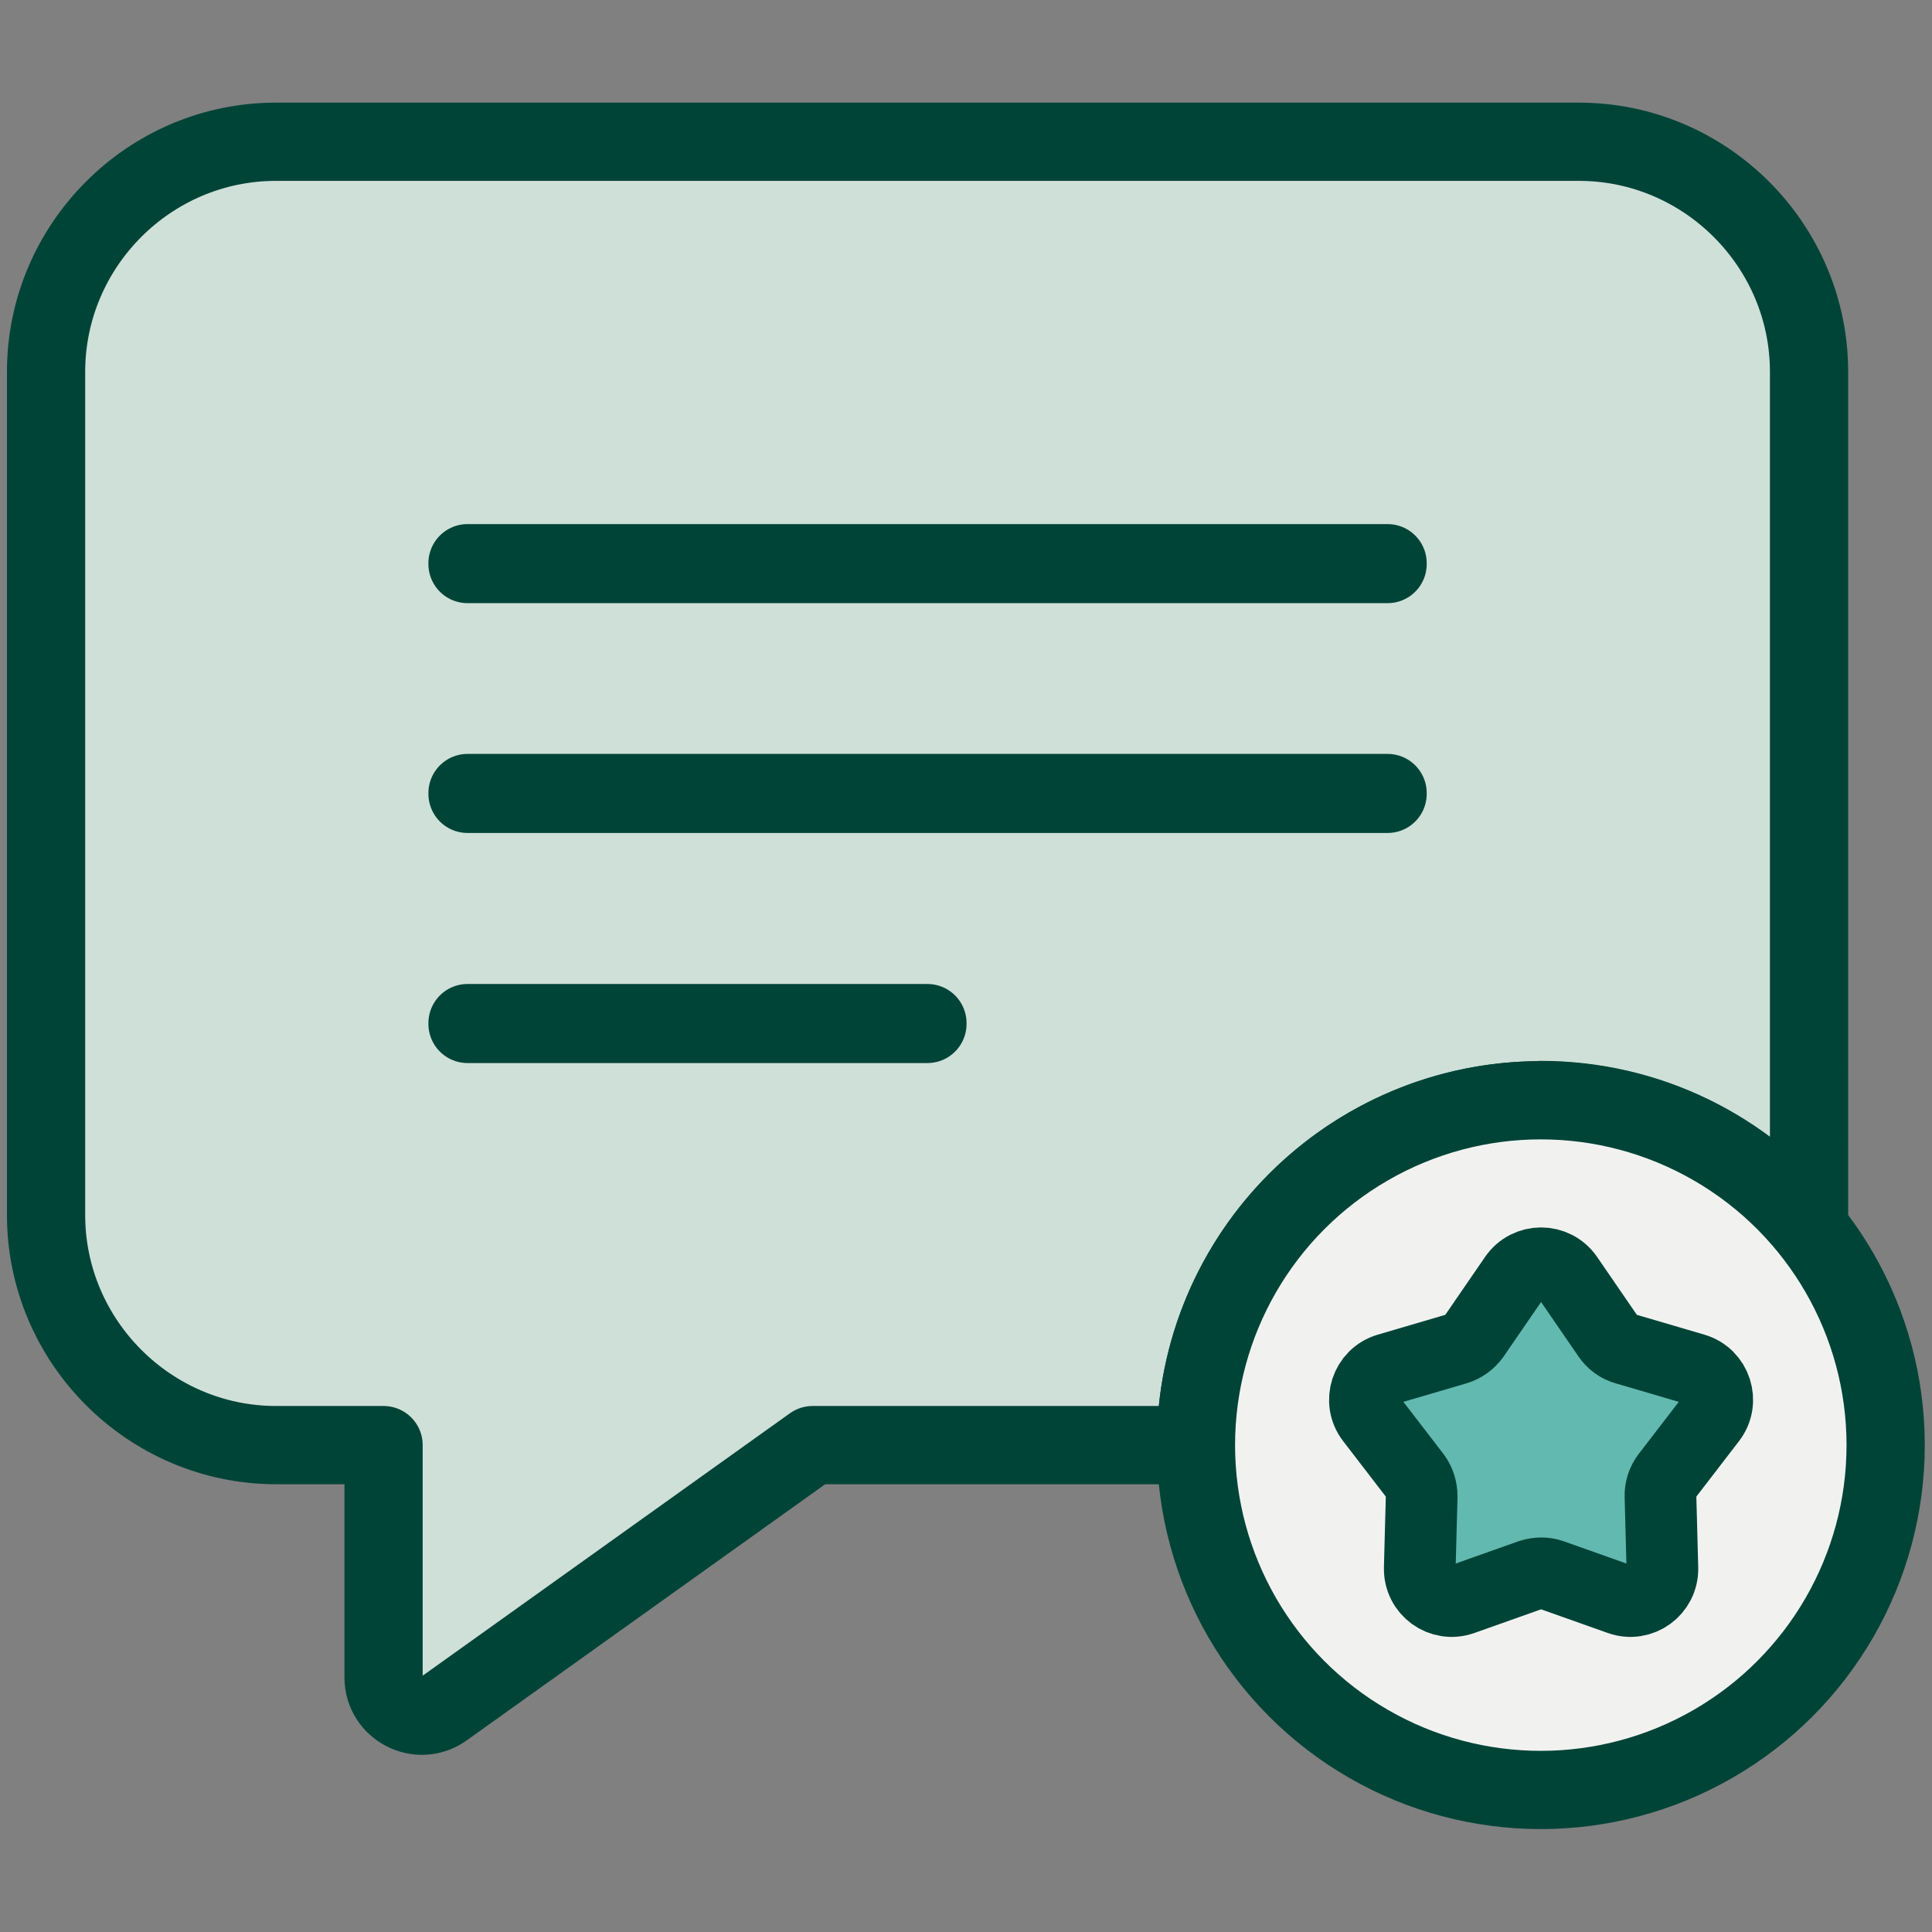 <?xml version="1.0" encoding="UTF-8"?> <svg xmlns="http://www.w3.org/2000/svg" id="Layer_1" viewBox="0 0 70.87 70.87"><rect x="0" y="0" width="70.87" height="70.87" fill="#808080" stroke="none"/><defs><style>.cls-1{fill:#cfe0d8;}.cls-1,.cls-2{stroke-width:2.87px;}.cls-1,.cls-2,.cls-3{stroke:#004438;stroke-linecap:round;stroke-linejoin:round;}.cls-2,.cls-4{fill:#f1f2f0;}.cls-3{fill:#62b9af;stroke-width:2.63px;}</style></defs><path class="cls-4" d="m46.1,39.08c-1,1.2-1.99,2.4-2.99,3.6-.31.37-.62.75-1.03,1.01-.85.54-1.98.48-2.91.09-.93-.39-1.71-1.07-2.46-1.74-2.51-2.21-4.19-4.82-6.52-7.15-1.07-1.06-1.95-1.37-1.07-3.08.55-1.06,1.45-2.6,2.53-3.15,1.85-.95,4.31-.02,6.31.02,1.44.03,2.89-.05,4.32-.24,1.18-.16,2.5-.72,3.67-.49,1.28.26,4.96-.37,5.24,1.66.3,2.25-.14,3.49-1.57,5.22-1.18,1.42-2.35,2.84-3.53,4.25Z"></path><path class="cls-1" d="m56.52,40.35c3.96,0,7.5,1.82,9.82,4.68,0-.15.02-.3.02-.46V13.64c0-4.64-3.8-8.44-8.44-8.44H10.12C5.48,5.2,1.69,9,1.69,13.64v30.93c0,4.64,3.8,8.44,8.44,8.44h3.94v8.52c0,1.14,1.29,1.81,2.22,1.14l13.52-9.66h14.06c0-6.99,5.67-12.65,12.65-12.65Z"></path><rect class="cls-1" x="17.15" y="20.66" width="33.75" height=".03"></rect><rect class="cls-1" x="17.15" y="29.09" width="33.75" height=".03"></rect><rect class="cls-1" x="17.15" y="37.53" width="16.87" height=".03"></rect><circle class="cls-2" cx="56.52" cy="53.01" r="12.65"></circle><path class="cls-3" d="m56.13,57.78l-2.48.88c-.78.28-1.59-.31-1.57-1.14l.07-2.63c0-.27-.08-.53-.24-.75l-1.6-2.08c-.5-.65-.19-1.61.6-1.84l2.52-.74c.26-.08.48-.24.64-.46l1.49-2.17c.47-.68,1.47-.68,1.94,0l1.49,2.17c.15.22.38.39.64.46l2.52.74c.79.23,1.1,1.19.6,1.84l-1.6,2.08c-.16.21-.25.48-.24.75l.07,2.63c.02.83-.79,1.42-1.57,1.14l-2.48-.88c-.25-.09-.53-.09-.79,0Z"></path></svg> 